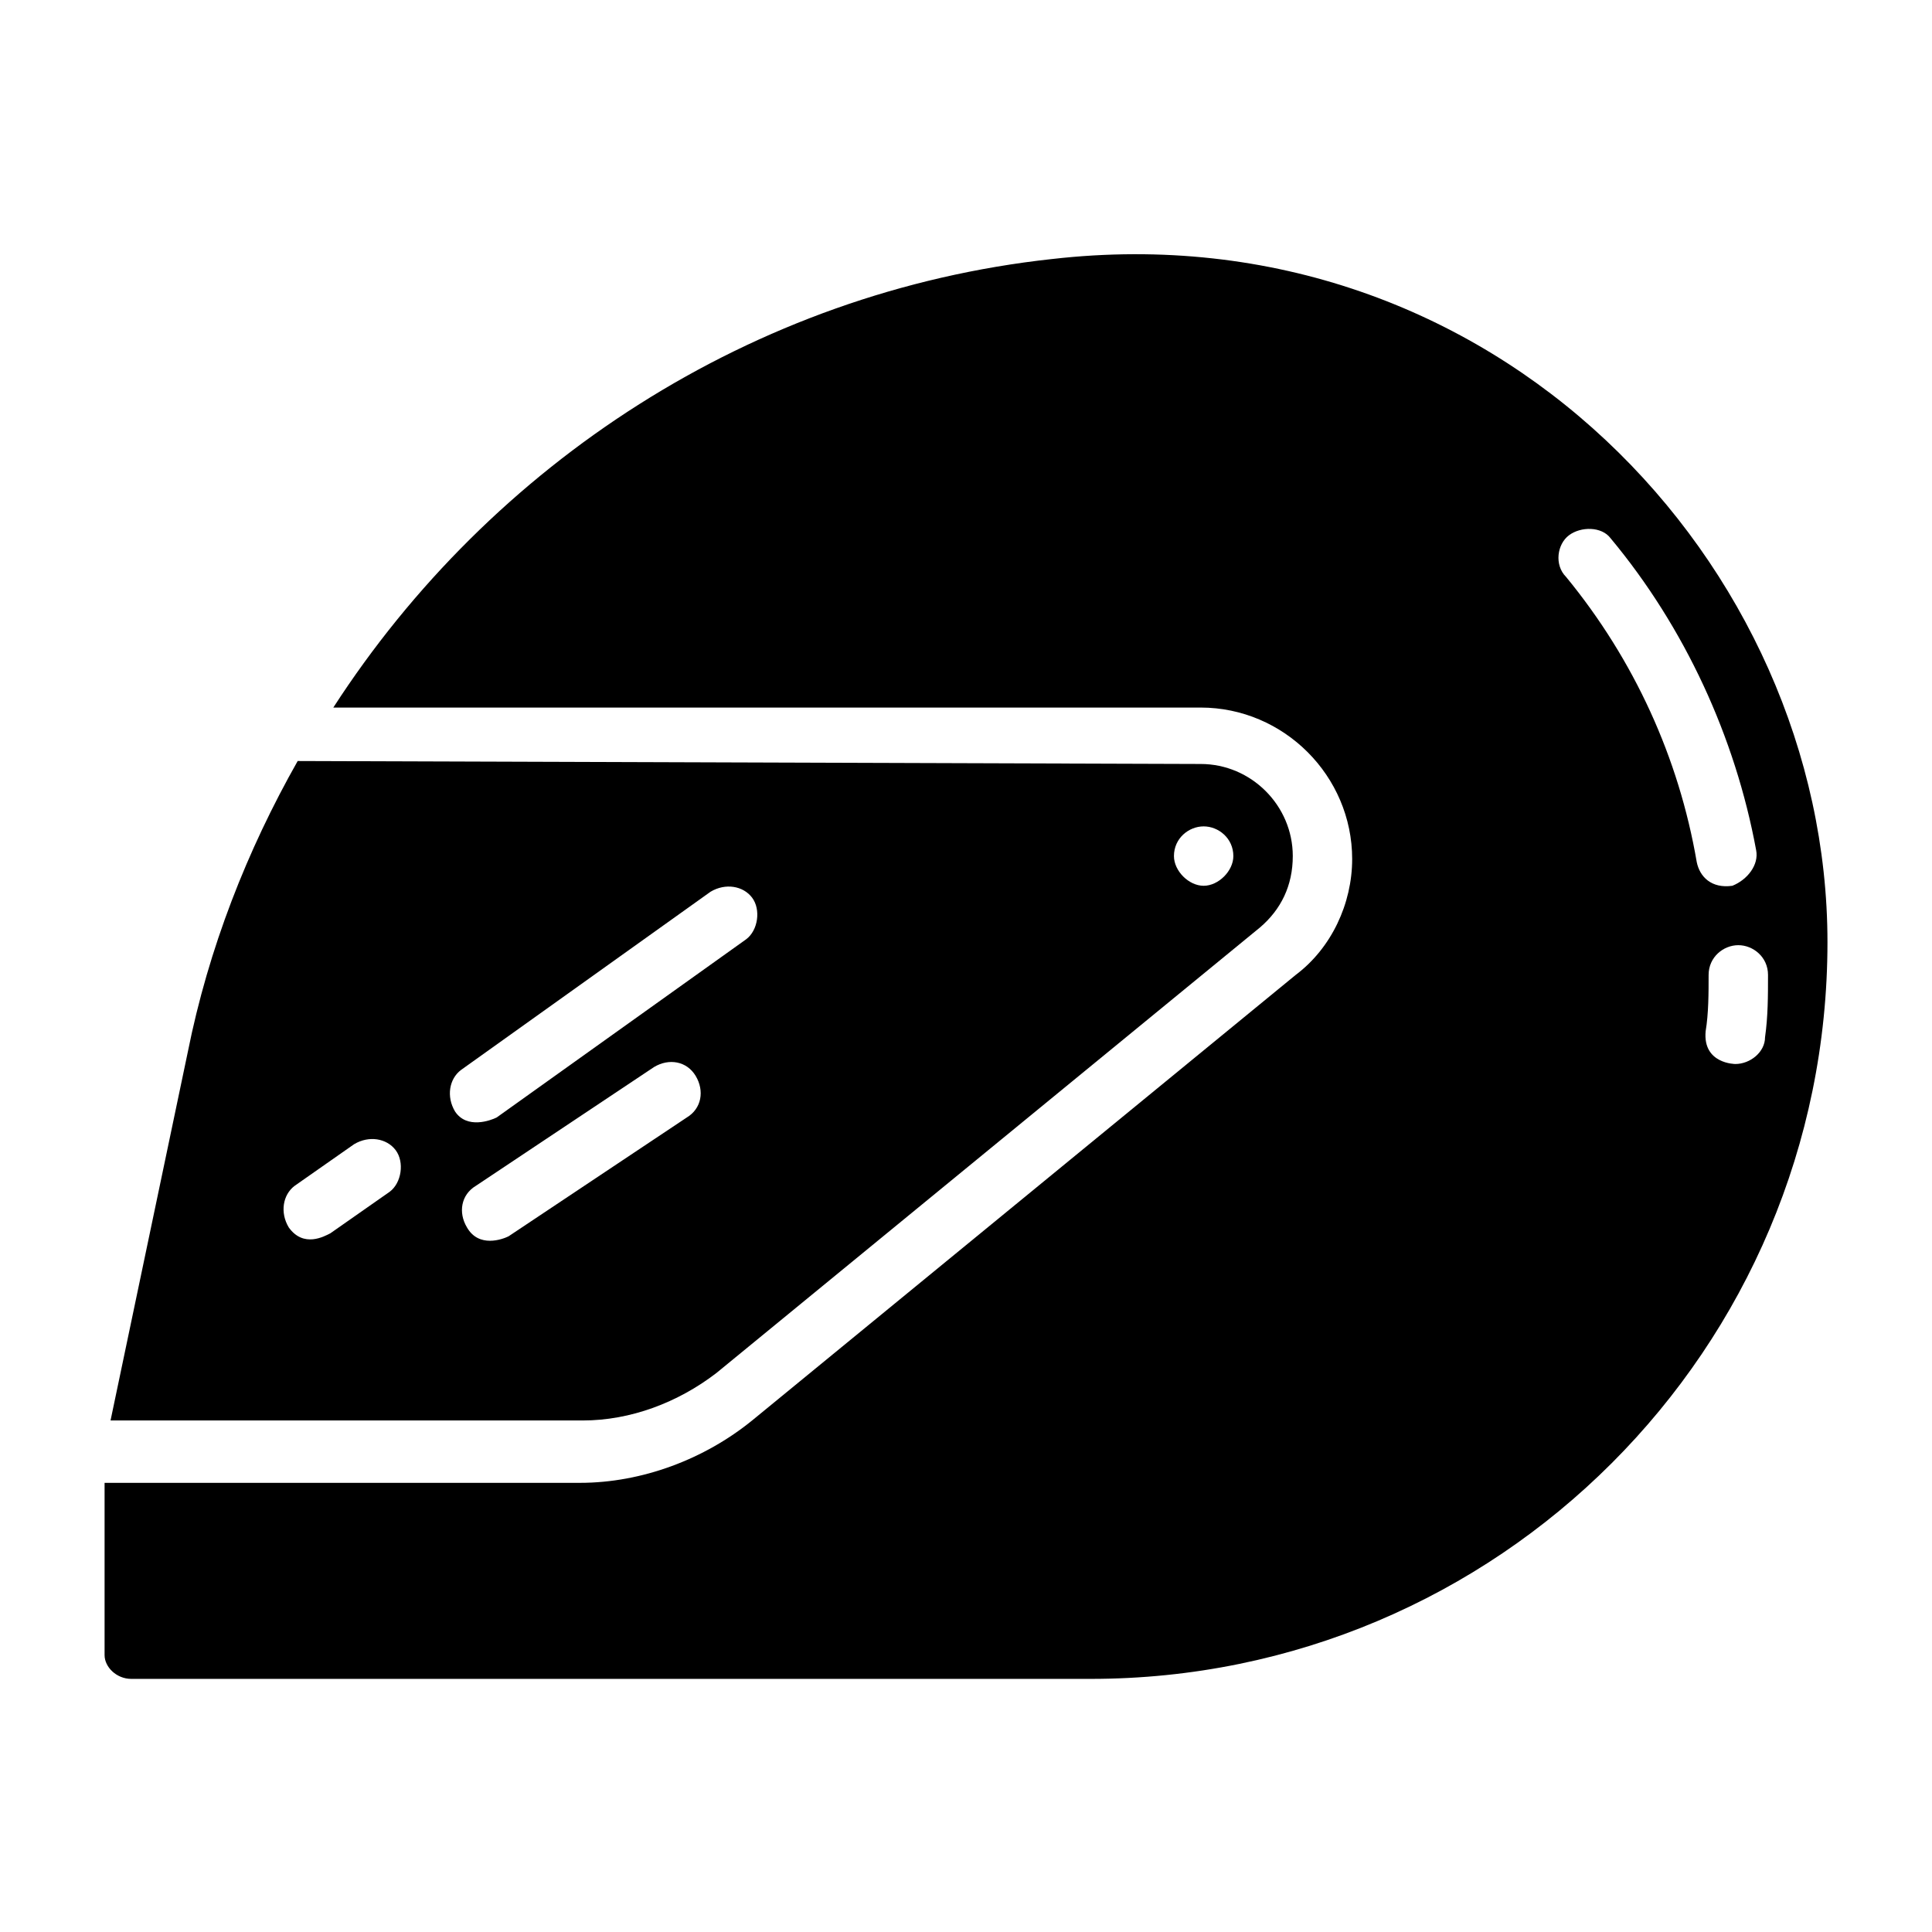 <?xml version="1.0" encoding="UTF-8"?>
<!-- Uploaded to: ICON Repo, www.svgrepo.com, Generator: ICON Repo Mixer Tools -->
<svg fill="#000000" width="800px" height="800px" version="1.1" viewBox="144 144 512 512" xmlns="http://www.w3.org/2000/svg">
 <g>
  <path d="m422.83 212.64c-79.508 8.66-148.78 54.316-190.5 118.87h229.86c22.043 0 40.148 18.105 40.148 40.148 0 11.809-5.512 23.617-14.957 30.699l-144.06 118.08c-12.594 10.234-29.125 16.531-45.656 16.531h-125.95v45.656c0 3.148 3.148 6.297 7.082 6.297h254.27c107.85 0 195.23-87.379 195.23-195.23 0-99.973-88.168-194.44-205.46-181.05zm136.18 84.23c-3.148-3.148-2.363-8.66 0.789-11.02 3.148-2.363 8.66-2.363 11.02 0.789 19.68 23.617 33.062 52.742 38.574 82.656 0.789 3.938-2.363 7.871-6.297 9.445-5.512 0.789-8.66-2.363-9.445-6.297-4.727-27.555-16.535-53.531-34.641-75.574zm44.871 129.1s-8.66 0-7.871-8.66c0.789-4.723 0.789-10.234 0.789-14.957s3.938-7.871 7.871-7.871c3.938 0 7.871 3.148 7.871 7.871 0 5.512 0 11.02-0.789 16.531 0.004 3.938-3.934 7.086-7.871 7.086z"/>
  <path d="m333.88 507.84 144.06-118.08c5.512-4.723 8.66-11.02 8.66-18.895 0-13.383-11.02-24.402-24.402-24.402l-239.31-0.785c-13.383 23.617-23.617 49.594-29.125 77.145l-20.469 97.617h125.16c12.594 0 25.191-4.723 35.426-12.598zm129.1-144.84c3.938 0 7.871 3.148 7.871 7.871 0 3.938-3.938 7.871-7.871 7.871-3.938 0-7.871-3.938-7.871-7.871-0.004-4.723 3.934-7.871 7.871-7.871zm-215.7 96.824-15.742 11.02c-1.574 0.789-7.086 3.938-11.02-1.574-2.363-3.938-1.574-8.66 1.574-11.02l15.742-11.02c3.938-2.363 8.66-1.574 11.02 1.574 2.363 3.148 1.574 8.66-1.574 11.02zm18.895-32.273 66.125-47.23c3.938-2.363 8.66-1.574 11.02 1.574 2.363 3.148 1.574 8.66-1.574 11.02l-66.125 47.23c-1.574 0.789-7.871 3.148-11.02-1.574-2.363-3.934-1.578-8.656 1.574-11.02zm1.574 41.723c-2.363-3.938-1.574-8.66 2.363-11.02l47.23-31.488c3.938-2.363 8.66-1.574 11.02 2.363 2.363 3.938 1.574 8.66-2.363 11.02l-47.23 31.488c-1.574 0.785-7.871 3.144-11.02-2.363z"/>
 </g>
</svg>